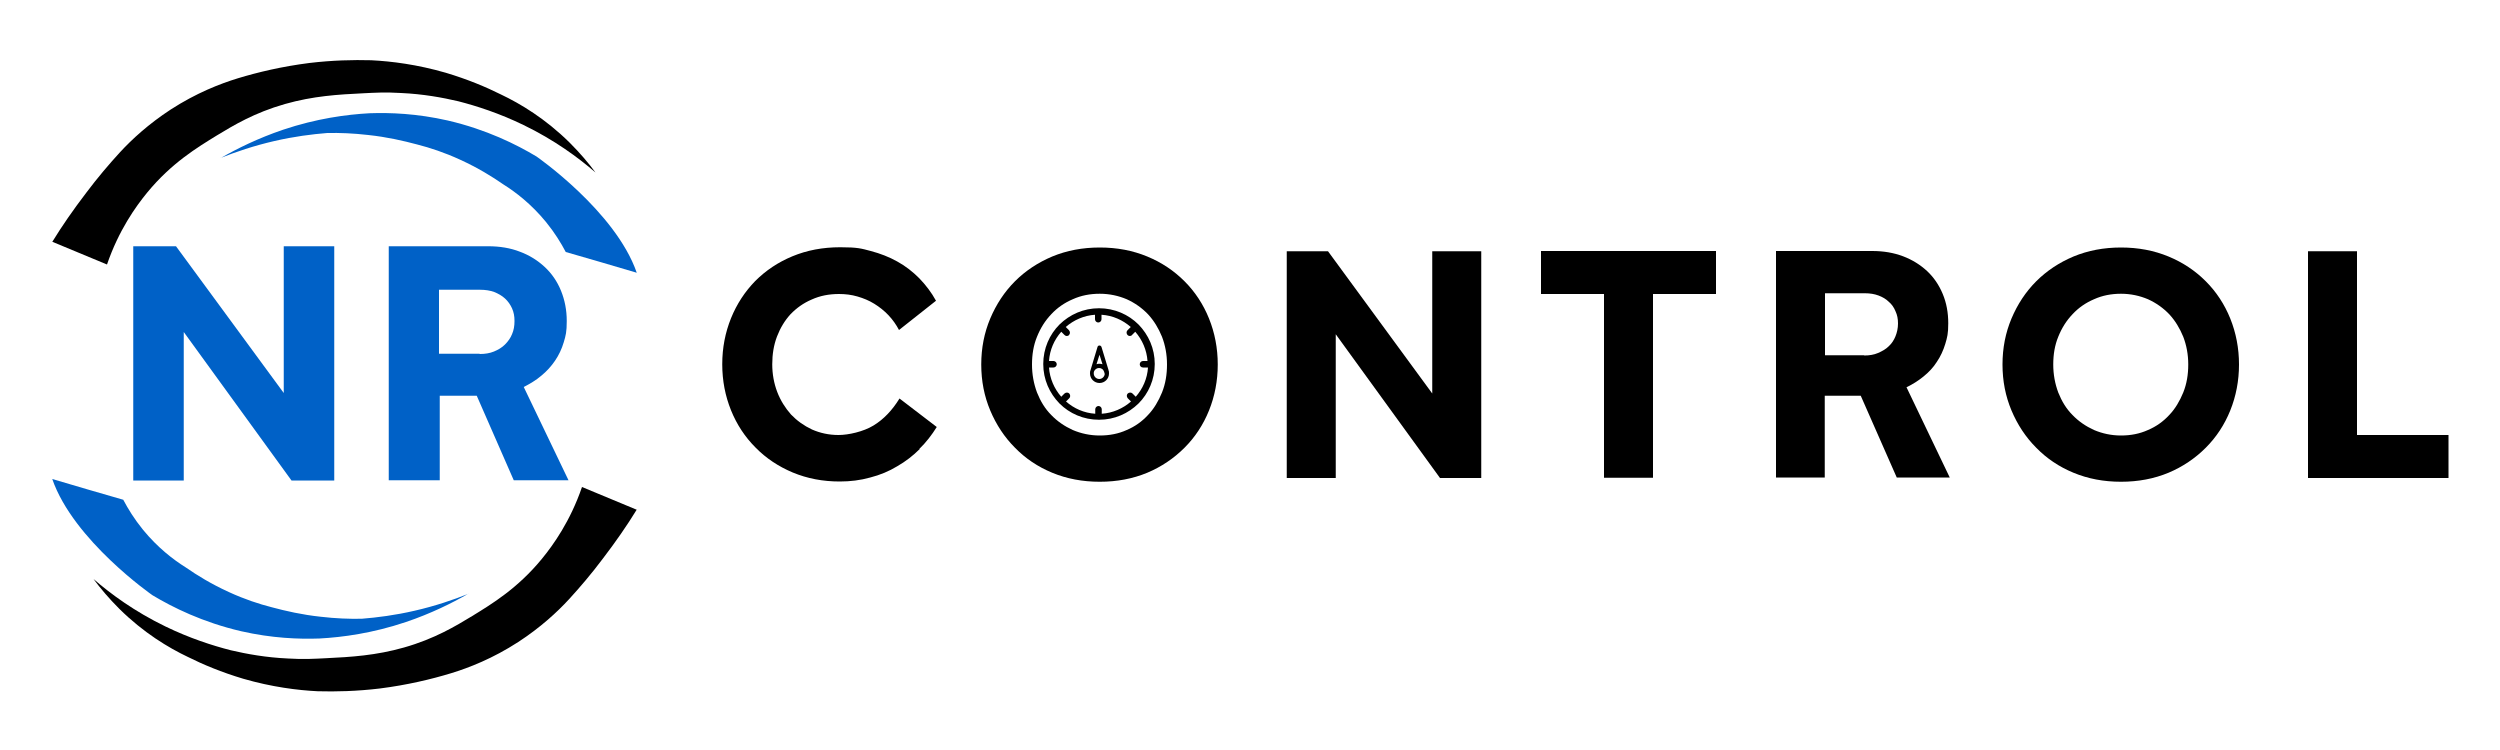 <svg xmlns="http://www.w3.org/2000/svg" viewBox="0 0 1000 300"><defs><style>      .cls-1 {        fill: #0061c7;      }    </style></defs><g><g id="katman_1"><g><path d="M20.9,96.7c7.3,3,14.6,6.1,21.9,9.1,4.7-13.7,11.5-23.2,16.1-28.8,9.7-11.8,20-18,27.8-22.8,6.6-4,15-9.1,27.3-12.6,11.3-3.2,21.1-3.8,31.5-4.3,4.1-.2,8.7-.5,14.9-.1,8.8.4,16.5,1.8,22.9,3.3,7.4,1.9,16.4,4.8,26.1,9.5,12.4,6,22,13.1,28.8,19-2.8-3.8-6.2-7.8-10.3-11.9-9.7-9.6-19.7-15.6-27.5-19.3-6-3-13.4-6.1-22.1-8.7-11.4-3.3-21.7-4.6-29.8-5-7.2-.2-15.6,0-24.8,1.1-11,1.4-20.6,3.7-28.5,6.1-7.2,2.2-16.7,5.9-26.9,12.5-8.9,5.8-15.6,12-20.3,17.1-4.4,4.8-9,10.2-13.5,16.2-5.2,6.8-9.7,13.3-13.5,19.5Z"></path><path class="cls-1" d="M88.3,63.2c6.6-3.8,14.9-7.9,24.9-11.3,13.4-4.5,25.4-6.1,34.6-6.6,8.2-.3,19,.1,31.3,2.9,15.5,3.6,27.5,9.6,35.5,14.4,0,0,31.6,21.9,40.1,46.5-9.5-2.8-18.9-5.6-28.4-8.3-1.9-3.6-4.4-7.7-7.9-12-5.9-7.2-12.2-12-17-15-4.6-3.2-10.3-6.7-17.3-9.9-6.3-2.9-12.1-4.8-17.2-6.1-5.6-1.5-12.1-3-19.6-3.8-6-.7-11.5-.9-16.4-.8-6.2.5-13.3,1.4-21.1,3.2-8.3,1.9-15.6,4.4-21.6,6.8Z"></path><path d="M254.7,203.9c-7.3-3-14.6-6.1-21.9-9.1-4.7,13.7-11.5,23.2-16.1,28.8-9.7,11.8-20,18-27.8,22.8-6.6,4-15,9.1-27.3,12.6-11.3,3.2-21.1,3.8-31.5,4.3-4.1.2-8.7.5-14.9.1-8.8-.4-16.5-1.8-22.9-3.3-7.4-1.9-16.4-4.8-26.1-9.5-12.4-6-22-13.1-28.8-19,2.8,3.8,6.2,7.8,10.3,11.9,9.7,9.6,19.7,15.6,27.5,19.3,6,3,13.4,6.1,22.1,8.7,11.4,3.3,21.7,4.6,29.8,5,7.2.2,15.6,0,24.8-1.1,11-1.4,20.6-3.7,28.5-6.1,7.2-2.2,16.7-5.9,26.9-12.5,8.9-5.8,15.6-12,20.3-17.1,4.4-4.8,9-10.2,13.5-16.2,5.2-6.8,9.7-13.3,13.5-19.5Z"></path><path class="cls-1" d="M187.3,237.5c-6.6,3.8-14.9,7.9-24.9,11.3-13.4,4.5-25.4,6.1-34.6,6.6-8.2.3-19-.1-31.3-2.9-15.5-3.6-27.5-9.6-35.5-14.4,0,0-31.6-21.9-40.1-46.5,9.5,2.8,18.9,5.6,28.4,8.3,1.9,3.6,4.4,7.7,7.9,12,5.9,7.2,12.2,12,17,15,4.6,3.2,10.3,6.7,17.3,9.9,6.3,2.9,12.1,4.8,17.2,6.1,5.6,1.5,12.1,3,19.6,3.8,6,.7,11.5.9,16.4.8,6.2-.5,13.3-1.4,21.1-3.2,8.3-1.9,15.6-4.4,21.6-6.8Z"></path><g><path class="cls-1" d="M133.7,98.5v93.7h-17.1l-43.1-59.4v59.4h-20.2v-93.7h17.1l43.1,58.7v-58.7h20.2Z"></path><path class="cls-1" d="M155.5,192.1v-93.6h39.8c4.6,0,8.9.7,12.7,2.2,3.8,1.4,7.1,3.5,9.9,6.1,2.8,2.6,5,5.8,6.5,9.5,1.5,3.7,2.3,7.7,2.3,12.1s-.4,5.8-1.2,8.5c-.8,2.7-2,5.2-3.5,7.4-1.5,2.2-3.3,4.2-5.5,6-2.1,1.8-4.5,3.2-7,4.5l17.9,37.3h-21.9l-14.8-33.8h-14.8v33.8h-20.2ZM191.9,141.6c2.1,0,4-.3,5.7-1,1.7-.7,3.2-1.6,4.4-2.8,1.2-1.2,2.2-2.6,2.8-4.1.7-1.6,1-3.3,1-5.3s-.3-3.5-1-5.1c-.7-1.5-1.6-2.8-2.8-3.9-1.2-1.1-2.6-1.9-4.3-2.6-1.7-.6-3.5-.9-5.7-.9h-16.4v25.6h16.2Z"></path></g><g><path d="M367.9,179.6c-2.7,2.7-5.7,5-9,6.9-3.3,2-6.9,3.5-10.8,4.5-3.9,1.1-8,1.6-12.2,1.6-6.8,0-13-1.2-18.8-3.6-5.7-2.4-10.7-5.7-14.9-10-4.2-4.2-7.5-9.2-9.8-14.9-2.3-5.7-3.5-11.8-3.5-18.4s1.2-12.7,3.5-18.4c2.3-5.7,5.6-10.7,9.7-14.9,4.2-4.2,9.1-7.5,14.9-9.9,5.8-2.4,12.1-3.6,19.1-3.6s8.4.5,12.2,1.5c3.8,1,7.4,2.4,10.6,4.2,3.3,1.8,6.2,4.1,8.8,6.7,2.6,2.7,4.9,5.7,6.7,9l-14.8,11.7c-1.1-2.1-2.5-4.1-4.2-5.9-1.7-1.8-3.6-3.3-5.7-4.6-2.1-1.3-4.3-2.2-6.7-2.9-2.4-.7-4.8-1-7.4-1-4,0-7.6.7-10.9,2.2-3.3,1.4-6.1,3.4-8.5,5.9-2.3,2.5-4.1,5.5-5.4,8.9-1.3,3.4-1.9,7.1-1.9,11.1s.7,7.7,2,11.1c1.3,3.4,3.2,6.4,5.5,9,2.4,2.5,5.2,4.5,8.4,6,3.2,1.4,6.7,2.2,10.6,2.2s9.9-1.3,14-3.8c4.1-2.5,7.5-6.1,10.4-10.8l14.9,11.4c-2,3.2-4.3,6.2-7,8.8Z"></path><path d="M458.9,102.6c5.8,2.4,10.7,5.7,14.9,9.9s7.5,9.2,9.8,14.9c2.3,5.7,3.5,11.9,3.5,18.4s-1.2,12.7-3.5,18.4c-2.3,5.7-5.6,10.7-9.8,14.9-4.2,4.2-9.2,7.6-14.9,10-5.8,2.4-12.1,3.6-19,3.6s-13.2-1.2-19-3.6c-5.8-2.4-10.7-5.7-14.9-10-4.2-4.2-7.5-9.2-9.9-14.9-2.4-5.7-3.6-11.8-3.6-18.4s1.2-12.7,3.6-18.4c2.4-5.7,5.7-10.7,9.9-14.9,4.2-4.2,9.2-7.5,14.9-9.9,5.8-2.4,12.1-3.6,19-3.6s13.2,1.2,19,3.6ZM429.1,119.7c-3.3,1.4-6.2,3.4-8.6,6-2.4,2.5-4.3,5.5-5.7,9-1.4,3.4-2,7.1-2,11.1s.7,7.7,2,11.2c1.4,3.5,3.2,6.5,5.7,9,2.4,2.5,5.3,4.5,8.6,6,3.3,1.4,6.9,2.2,10.8,2.2s7.5-.7,10.8-2.2c3.3-1.4,6.1-3.4,8.5-6,2.4-2.5,4.2-5.6,5.6-9,1.4-3.5,2-7.2,2-11.2s-.7-7.7-2-11.1c-1.4-3.4-3.2-6.4-5.6-9-2.4-2.5-5.2-4.5-8.5-6-3.3-1.4-6.9-2.2-10.8-2.2s-7.5.7-10.8,2.2Z"></path><path d="M592.5,100.5v90.7h-16.5l-41.7-57.5v57.5h-19.6v-90.7h16.5l41.7,56.9v-56.9h19.6Z"></path><path d="M641.6,117.6h-25.2v-17.2h70v17.2h-25.2v73.5h-19.6v-73.5Z"></path><path d="M710.4,191v-90.6h38.5c4.5,0,8.6.7,12.3,2.1s6.9,3.4,9.6,5.9c2.7,2.5,4.8,5.6,6.3,9.2,1.5,3.6,2.2,7.5,2.2,11.7s-.4,5.6-1.2,8.3c-.8,2.6-1.9,5-3.4,7.2-1.4,2.2-3.2,4.1-5.3,5.8-2.1,1.7-4.3,3.1-6.8,4.3l17.3,36.1h-21.2l-14.4-32.7h-14.4v32.7h-19.6ZM745.7,142.2c2,0,3.9-.3,5.5-1s3.1-1.5,4.3-2.7c1.2-1.1,2.1-2.5,2.7-4,.6-1.5,1-3.2,1-5.1s-.3-3.4-1-4.9c-.6-1.5-1.5-2.8-2.7-3.8-1.1-1.1-2.5-1.9-4.1-2.5-1.6-.6-3.4-.9-5.5-.9h-15.9v24.8h15.6Z"></path><path d="M867.4,102.6c5.8,2.4,10.7,5.7,14.9,9.9,4.2,4.2,7.5,9.2,9.8,14.9,2.3,5.7,3.5,11.9,3.5,18.4s-1.2,12.7-3.5,18.4c-2.3,5.7-5.6,10.7-9.8,14.9-4.2,4.2-9.2,7.6-14.9,10-5.8,2.4-12.1,3.6-19,3.6s-13.2-1.2-19-3.6c-5.8-2.4-10.7-5.7-14.9-10-4.2-4.2-7.5-9.2-9.9-14.9-2.4-5.7-3.6-11.8-3.6-18.4s1.2-12.7,3.6-18.4c2.4-5.7,5.7-10.7,9.9-14.9s9.2-7.5,14.9-9.9c5.8-2.4,12.1-3.6,19-3.6s13.2,1.2,19,3.6ZM837.6,119.7c-3.3,1.4-6.2,3.4-8.6,6-2.4,2.5-4.3,5.5-5.7,9-1.4,3.4-2,7.1-2,11.1s.7,7.7,2,11.2c1.4,3.5,3.2,6.5,5.7,9,2.4,2.5,5.3,4.5,8.6,6,3.3,1.4,6.9,2.2,10.8,2.2s7.5-.7,10.8-2.2c3.3-1.4,6.1-3.4,8.5-6,2.4-2.5,4.2-5.6,5.6-9,1.4-3.5,2-7.2,2-11.2s-.7-7.7-2-11.1c-1.4-3.4-3.2-6.4-5.6-9-2.4-2.5-5.2-4.5-8.5-6-3.3-1.4-6.9-2.2-10.8-2.2s-7.5.7-10.8,2.2Z"></path><path d="M923.2,100.5h19.6v73.5h36.6v17.2h-56.2v-90.7Z"></path></g><path d="M455.4,129.8s0,0,0,0c-4-4-9.6-6.5-15.8-6.5s-11.7,2.5-15.8,6.5c0,0,0,0,0,0s0,0,0,0c-4,4-6.5,9.6-6.5,15.8s2.5,11.7,6.5,15.8c0,0,0,0,0,0s0,0,0,0c4,4,9.6,6.5,15.8,6.5s11.7-2.5,15.8-6.5c0,0,0,0,0,0s0,0,0,0c4-4,6.5-9.6,6.5-15.8s-2.5-11.7-6.5-15.8c0,0,0,0,0,0ZM457.4,147h1.8c-.3,4.5-2.1,8.5-4.9,11.7l-1.3-1.3c-.5-.5-1.3-.5-1.9,0-.5.5-.5,1.3,0,1.9l1.3,1.3c-3.2,2.8-7.3,4.6-11.7,4.9v-1.8c0-.7-.6-1.3-1.3-1.3s-1.3.6-1.3,1.3v1.8c-4.5-.3-8.5-2.1-11.7-4.9l1.3-1.3c.5-.5.5-1.3,0-1.9-.5-.5-1.3-.5-1.9,0l-1.3,1.3c-2.8-3.2-4.6-7.3-4.9-11.7h1.8c.7,0,1.3-.6,1.3-1.3s-.6-1.3-1.3-1.3h-1.8c.3-4.5,2.1-8.5,4.9-11.7l1.3,1.3c.3.3.6.4.9.4s.7-.1.9-.4c.5-.5.5-1.3,0-1.9l-1.3-1.3c3.2-2.8,7.3-4.6,11.7-4.9v1.8c0,.7.6,1.3,1.3,1.3s1.3-.6,1.3-1.3v-1.8c4.5.3,8.5,2.1,11.7,4.9l-1.3,1.3c-.5.5-.5,1.3,0,1.9.3.3.6.4.9.4s.7-.1.9-.4l1.3-1.3c2.8,3.2,4.6,7.3,4.9,11.7h-1.8c-.7,0-1.3.6-1.3,1.3s.5,1.3,1.3,1.3h0Z"></path><path d="M443.4,148l-2.8-9.2c-.1-.3-.4-.6-.8-.6s-.7.2-.8.6l-2.8,9.3h0c-.2.4-.2.9-.2,1.3,0,2.1,1.7,3.8,3.8,3.8s3.8-1.7,3.8-3.8h0c0-.5,0-.9-.2-1.3h0s0,0,0,0ZM439.8,141.9l1.2,3.8c-.4-.1-.8-.2-1.2-.2s-.8,0-1.2.2l1.2-3.8ZM441.9,149.4c0,1.2-1,2.2-2.2,2.2s-2.2-1-2.2-2.2c0-.3,0-.5.1-.8.3-.8,1.1-1.4,2-1.4s1.7.5,2,1.4c.1.3.2.5.2.8h.8-.8Z"></path></g></g></g></svg>